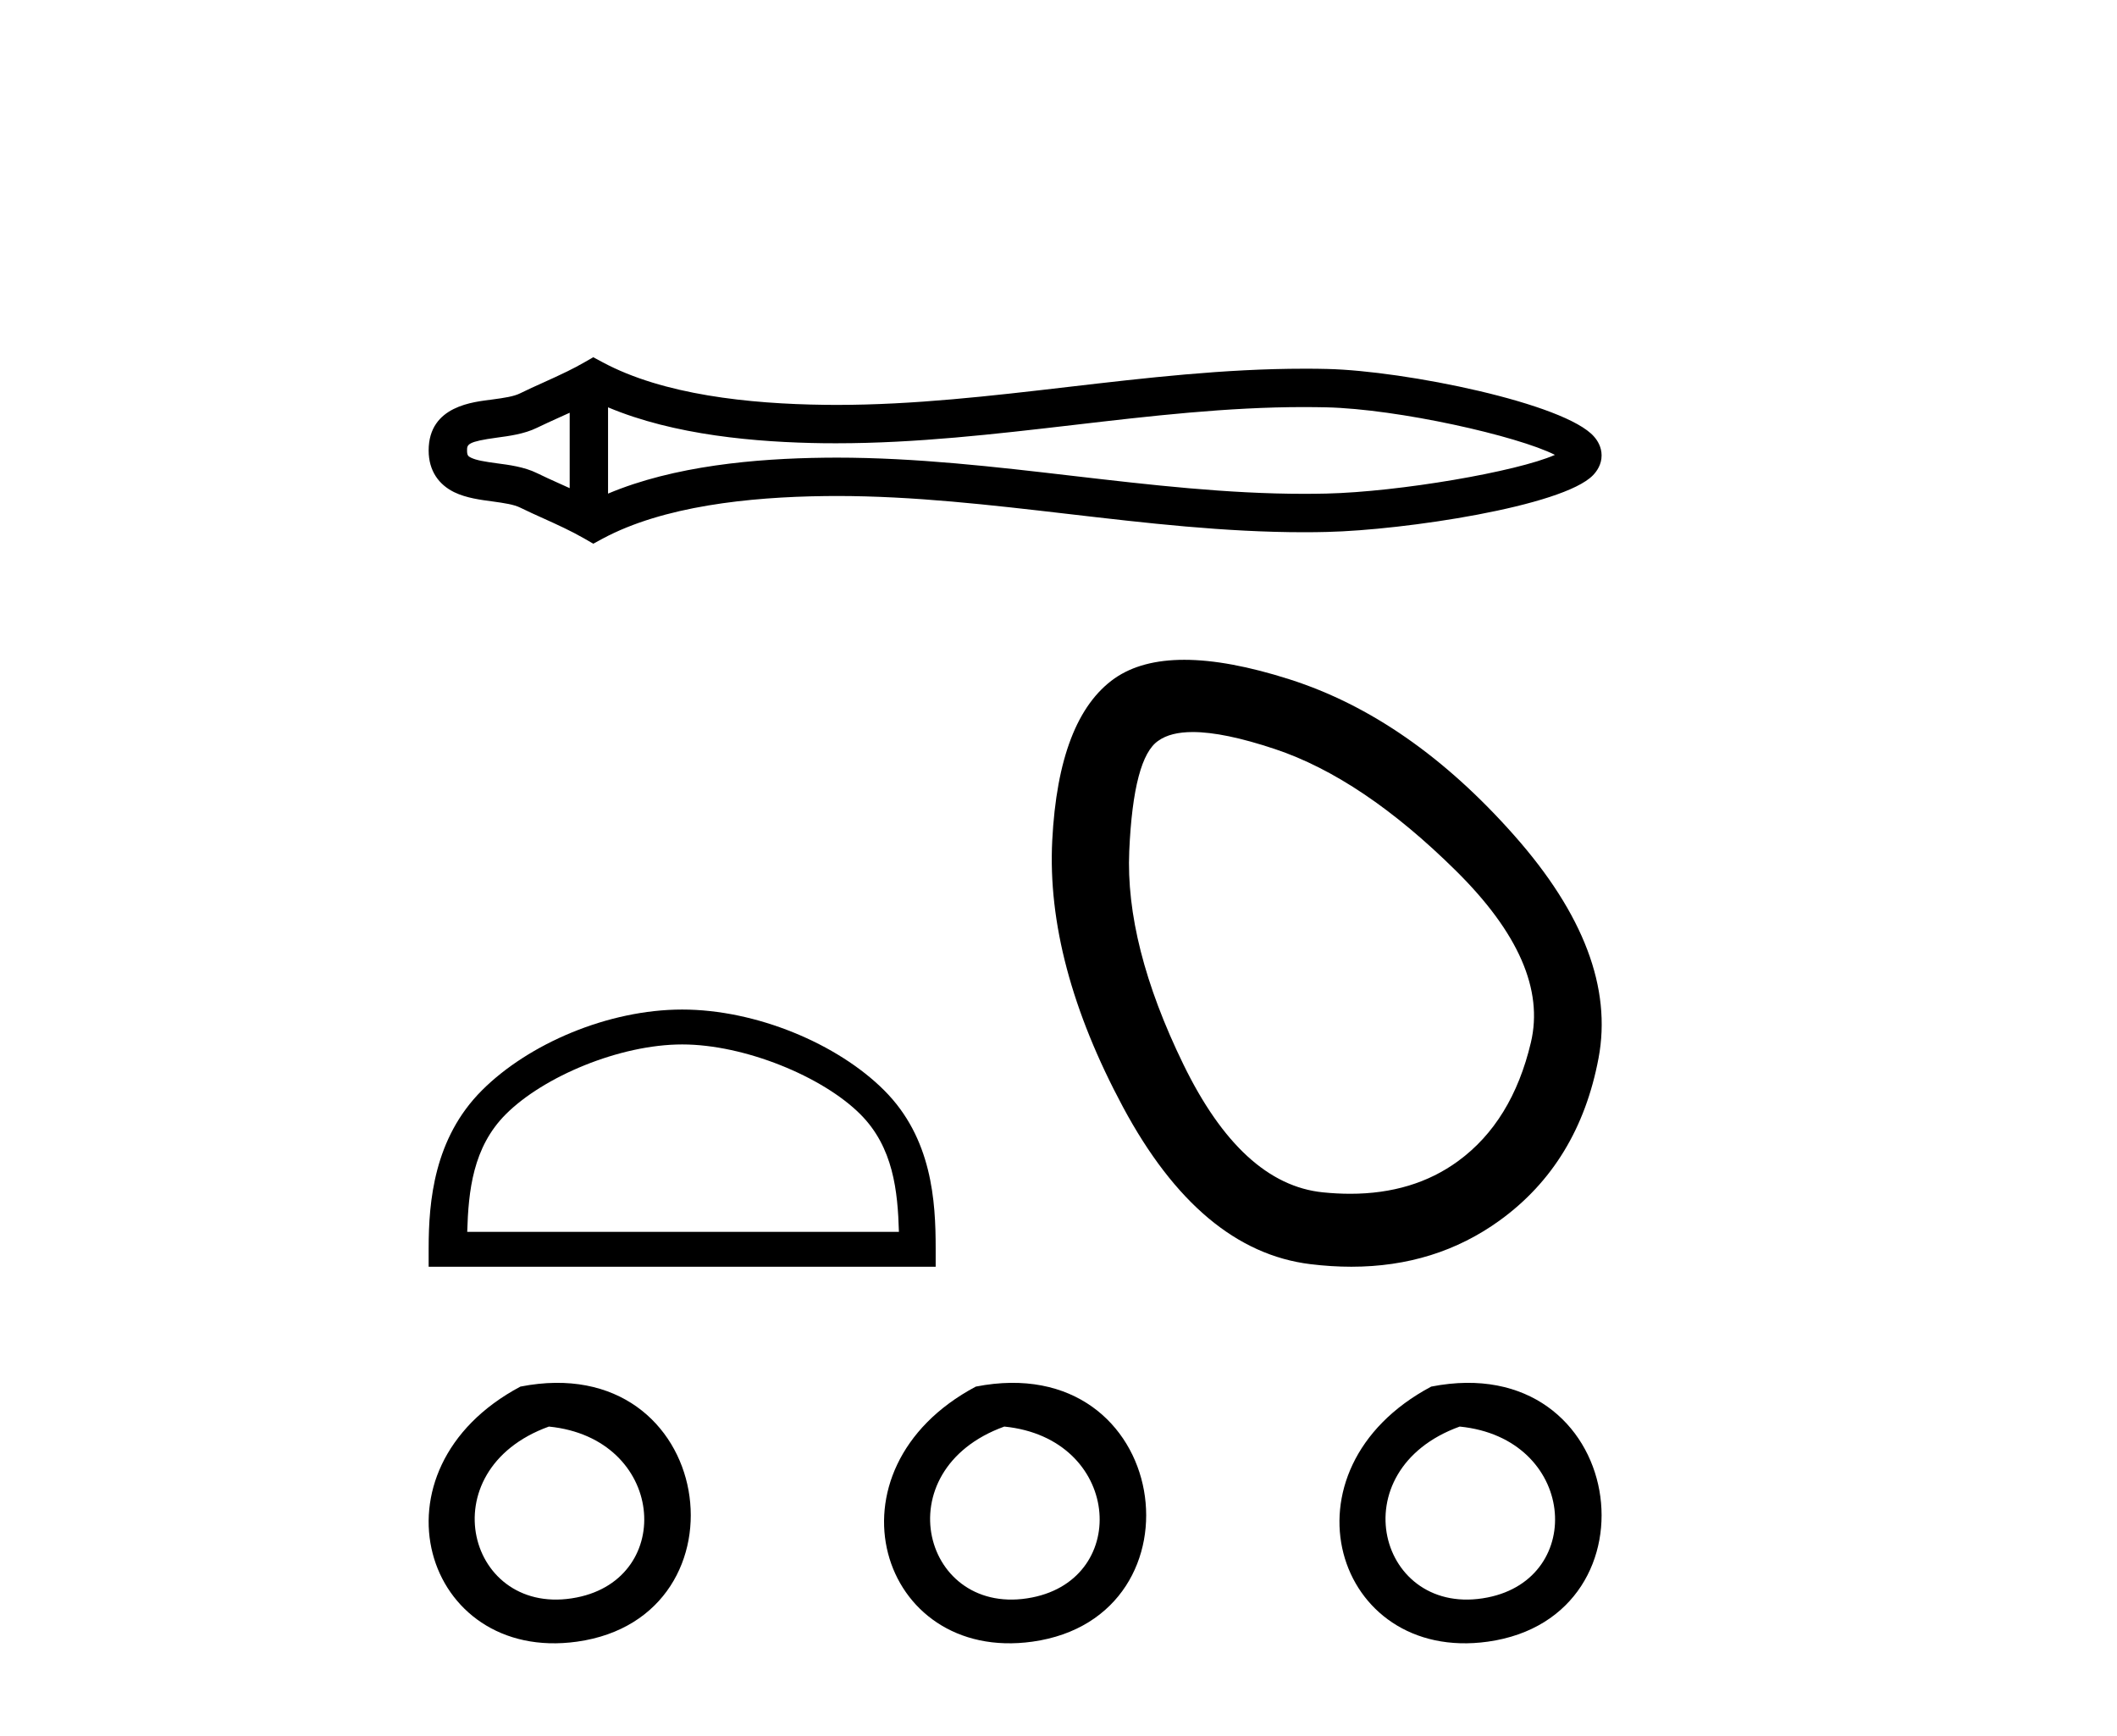 <?xml version='1.0' encoding='UTF-8' standalone='yes'?><svg xmlns='http://www.w3.org/2000/svg' xmlns:xlink='http://www.w3.org/1999/xlink' width='50.0' height='41.0' ><path d='M 36.973 10.593 C 36.973 10.593 36.973 10.593 36.973 10.593 L 36.973 10.593 C 36.973 10.593 36.973 10.593 36.973 10.593 L 36.973 10.593 C 36.973 10.593 36.973 10.593 36.973 10.593 ZM 36.964 10.906 C 36.964 10.906 36.965 10.906 36.965 10.906 L 36.965 10.906 C 36.965 10.906 36.965 10.906 36.965 10.906 C 36.965 10.906 36.965 10.906 36.964 10.906 ZM 13.455 9.748 L 13.455 11.529 L 13.455 11.529 C 13.37 11.49 13.286 11.453 13.205 11.416 L 13.205 11.416 C 13.02 11.333 12.848 11.255 12.683 11.174 L 12.683 11.174 C 12.379 11.024 12.007 10.978 11.742 10.943 L 11.742 10.943 C 11.441 10.902 11.251 10.871 11.125 10.81 L 11.125 10.81 C 11.058 10.776 11.031 10.757 11.031 10.639 C 11.031 10.497 11.038 10.43 11.742 10.335 L 11.742 10.335 C 12.007 10.299 12.379 10.253 12.683 10.103 L 12.683 10.103 L 12.683 10.103 C 12.848 10.023 13.02 9.945 13.205 9.861 L 13.205 9.861 C 13.286 9.824 13.37 9.787 13.455 9.748 ZM 14.361 11.658 L 14.361 11.658 L 14.361 11.658 C 14.361 11.658 14.361 11.658 14.361 11.658 ZM 30.8 9.614 C 30.894 9.614 30.987 9.615 31.08 9.616 L 31.08 9.616 C 31.162 9.617 31.244 9.618 31.326 9.62 L 31.326 9.62 C 33.031 9.66 35.841 10.296 36.725 10.743 L 36.725 10.743 C 35.828 11.14 33.045 11.617 31.326 11.657 L 31.326 11.657 L 31.326 11.657 C 31.151 11.661 30.975 11.663 30.8 11.663 C 28.99 11.663 27.179 11.453 25.337 11.239 L 25.337 11.239 C 23.503 11.025 21.638 10.808 19.759 10.808 C 19.662 10.808 19.566 10.808 19.469 10.81 L 19.469 10.81 C 17.853 10.829 15.92 11 14.361 11.658 L 14.361 11.658 L 14.361 9.62 L 14.361 9.62 C 15.92 10.277 17.853 10.448 19.469 10.468 L 19.469 10.468 L 19.469 10.468 C 19.566 10.469 19.662 10.469 19.759 10.469 C 21.638 10.469 23.503 10.252 25.337 10.039 C 27.179 9.824 28.989 9.614 30.8 9.614 ZM 14.012 8.437 L 13.794 8.562 C 13.665 8.636 13.534 8.705 13.399 8.771 L 13.399 8.771 C 13.212 8.863 13.024 8.948 12.832 9.035 L 12.832 9.035 C 12.65 9.117 12.463 9.201 12.283 9.29 L 12.283 9.29 L 12.283 9.29 C 12.137 9.362 11.928 9.395 11.621 9.436 L 11.621 9.436 C 11.203 9.493 10.124 9.573 10.124 10.639 C 10.124 11.13 10.374 11.45 10.725 11.623 L 10.725 11.623 C 11.01 11.763 11.366 11.807 11.621 11.841 L 11.621 11.841 C 11.928 11.883 12.137 11.916 12.283 11.987 L 12.283 11.987 L 12.283 11.987 C 12.463 12.076 12.65 12.16 12.832 12.242 L 12.832 12.242 C 13.164 12.392 13.485 12.538 13.794 12.715 L 14.012 12.841 L 14.234 12.721 C 15.663 11.954 17.686 11.738 19.48 11.716 L 19.48 11.716 L 19.48 11.716 C 19.573 11.715 19.667 11.714 19.76 11.714 C 21.576 11.714 23.389 11.925 25.232 12.139 L 25.232 12.139 C 27.064 12.352 28.926 12.57 30.802 12.57 C 30.984 12.57 31.165 12.568 31.347 12.563 L 31.347 12.563 C 33.152 12.521 36.91 11.963 37.625 11.223 L 37.625 11.223 C 37.716 11.128 37.827 10.97 37.827 10.756 C 37.827 10.557 37.731 10.405 37.649 10.312 L 37.649 10.312 C 36.966 9.524 33.187 8.757 31.347 8.714 L 31.347 8.714 L 31.347 8.714 C 31.262 8.712 31.176 8.71 31.091 8.709 L 31.091 8.709 C 30.995 8.708 30.898 8.708 30.802 8.708 C 28.927 8.708 27.065 8.925 25.232 9.138 C 23.389 9.353 21.576 9.563 19.76 9.563 C 19.667 9.563 19.573 9.562 19.48 9.561 L 19.48 9.561 C 17.686 9.539 15.663 9.324 14.234 8.556 L 14.012 8.437 Z' style='fill:#000000;stroke:none' /><path d='M 16.112 24.667 C 17.584 24.667 19.428 25.424 20.32 26.316 C 21.1 27.096 21.203 28.131 21.231 29.093 L 11.035 29.093 C 11.064 28.131 11.166 27.096 11.946 26.316 C 12.838 25.424 14.639 24.667 16.112 24.667 ZM 16.112 23.843 C 14.364 23.843 12.484 24.65 11.382 25.752 C 10.252 26.882 10.124 28.37 10.124 29.483 L 10.124 29.917 L 22.099 29.917 L 22.099 29.483 C 22.099 28.37 22.014 26.882 20.884 25.752 C 19.782 24.65 17.859 23.843 16.112 23.843 Z' style='fill:#000000;stroke:none' /><path d='M 28.171 17.289 Q 28.907 17.289 30.112 17.691 Q 32.176 18.379 34.388 20.566 Q 36.6 22.753 36.157 24.621 Q 35.715 26.489 34.437 27.423 Q 33.381 28.194 31.89 28.194 Q 31.576 28.194 31.242 28.16 Q 29.325 27.964 27.949 25.137 Q 26.573 22.311 26.671 20.099 Q 26.769 17.887 27.359 17.494 Q 27.646 17.289 28.171 17.289 ZM 27.97 15.583 Q 26.957 15.583 26.327 16.02 Q 25 16.953 24.852 19.853 Q 24.705 22.753 26.523 26.145 Q 28.342 29.536 30.947 29.856 Q 31.445 29.917 31.916 29.917 Q 33.909 29.917 35.42 28.824 Q 37.288 27.472 37.755 24.99 Q 38.222 22.508 35.764 19.731 Q 33.307 16.953 30.456 16.044 Q 29.011 15.583 27.97 15.583 Z' style='fill:#000000;stroke:none' /><path d='M 12.291 32.748 C 8.603 34.71 10.005 39.278 13.628 38.772 C 17.809 38.188 16.918 31.84 12.291 32.748 M 12.964 33.692 C 15.71 33.966 15.964 37.266 13.622 37.728 C 11.047 38.238 10.104 34.724 12.964 33.692 Z' style='fill:#000000;stroke:none' /><path d='M 23.047 32.748 C 19.359 34.71 20.761 39.278 24.384 38.772 C 28.565 38.188 27.674 31.84 23.047 32.748 M 23.72 33.692 C 26.466 33.966 26.72 37.266 24.378 37.728 C 21.803 38.238 20.86 34.724 23.72 33.692 Z' style='fill:#000000;stroke:none' /><path d='M 33.803 32.748 C 30.115 34.71 31.517 39.278 35.14 38.772 C 39.321 38.188 38.43 31.84 33.803 32.748 M 34.476 33.692 C 37.222 33.966 37.476 37.266 35.134 37.728 C 32.559 38.238 31.616 34.724 34.476 33.692 Z' style='fill:#000000;stroke:none' /></svg>